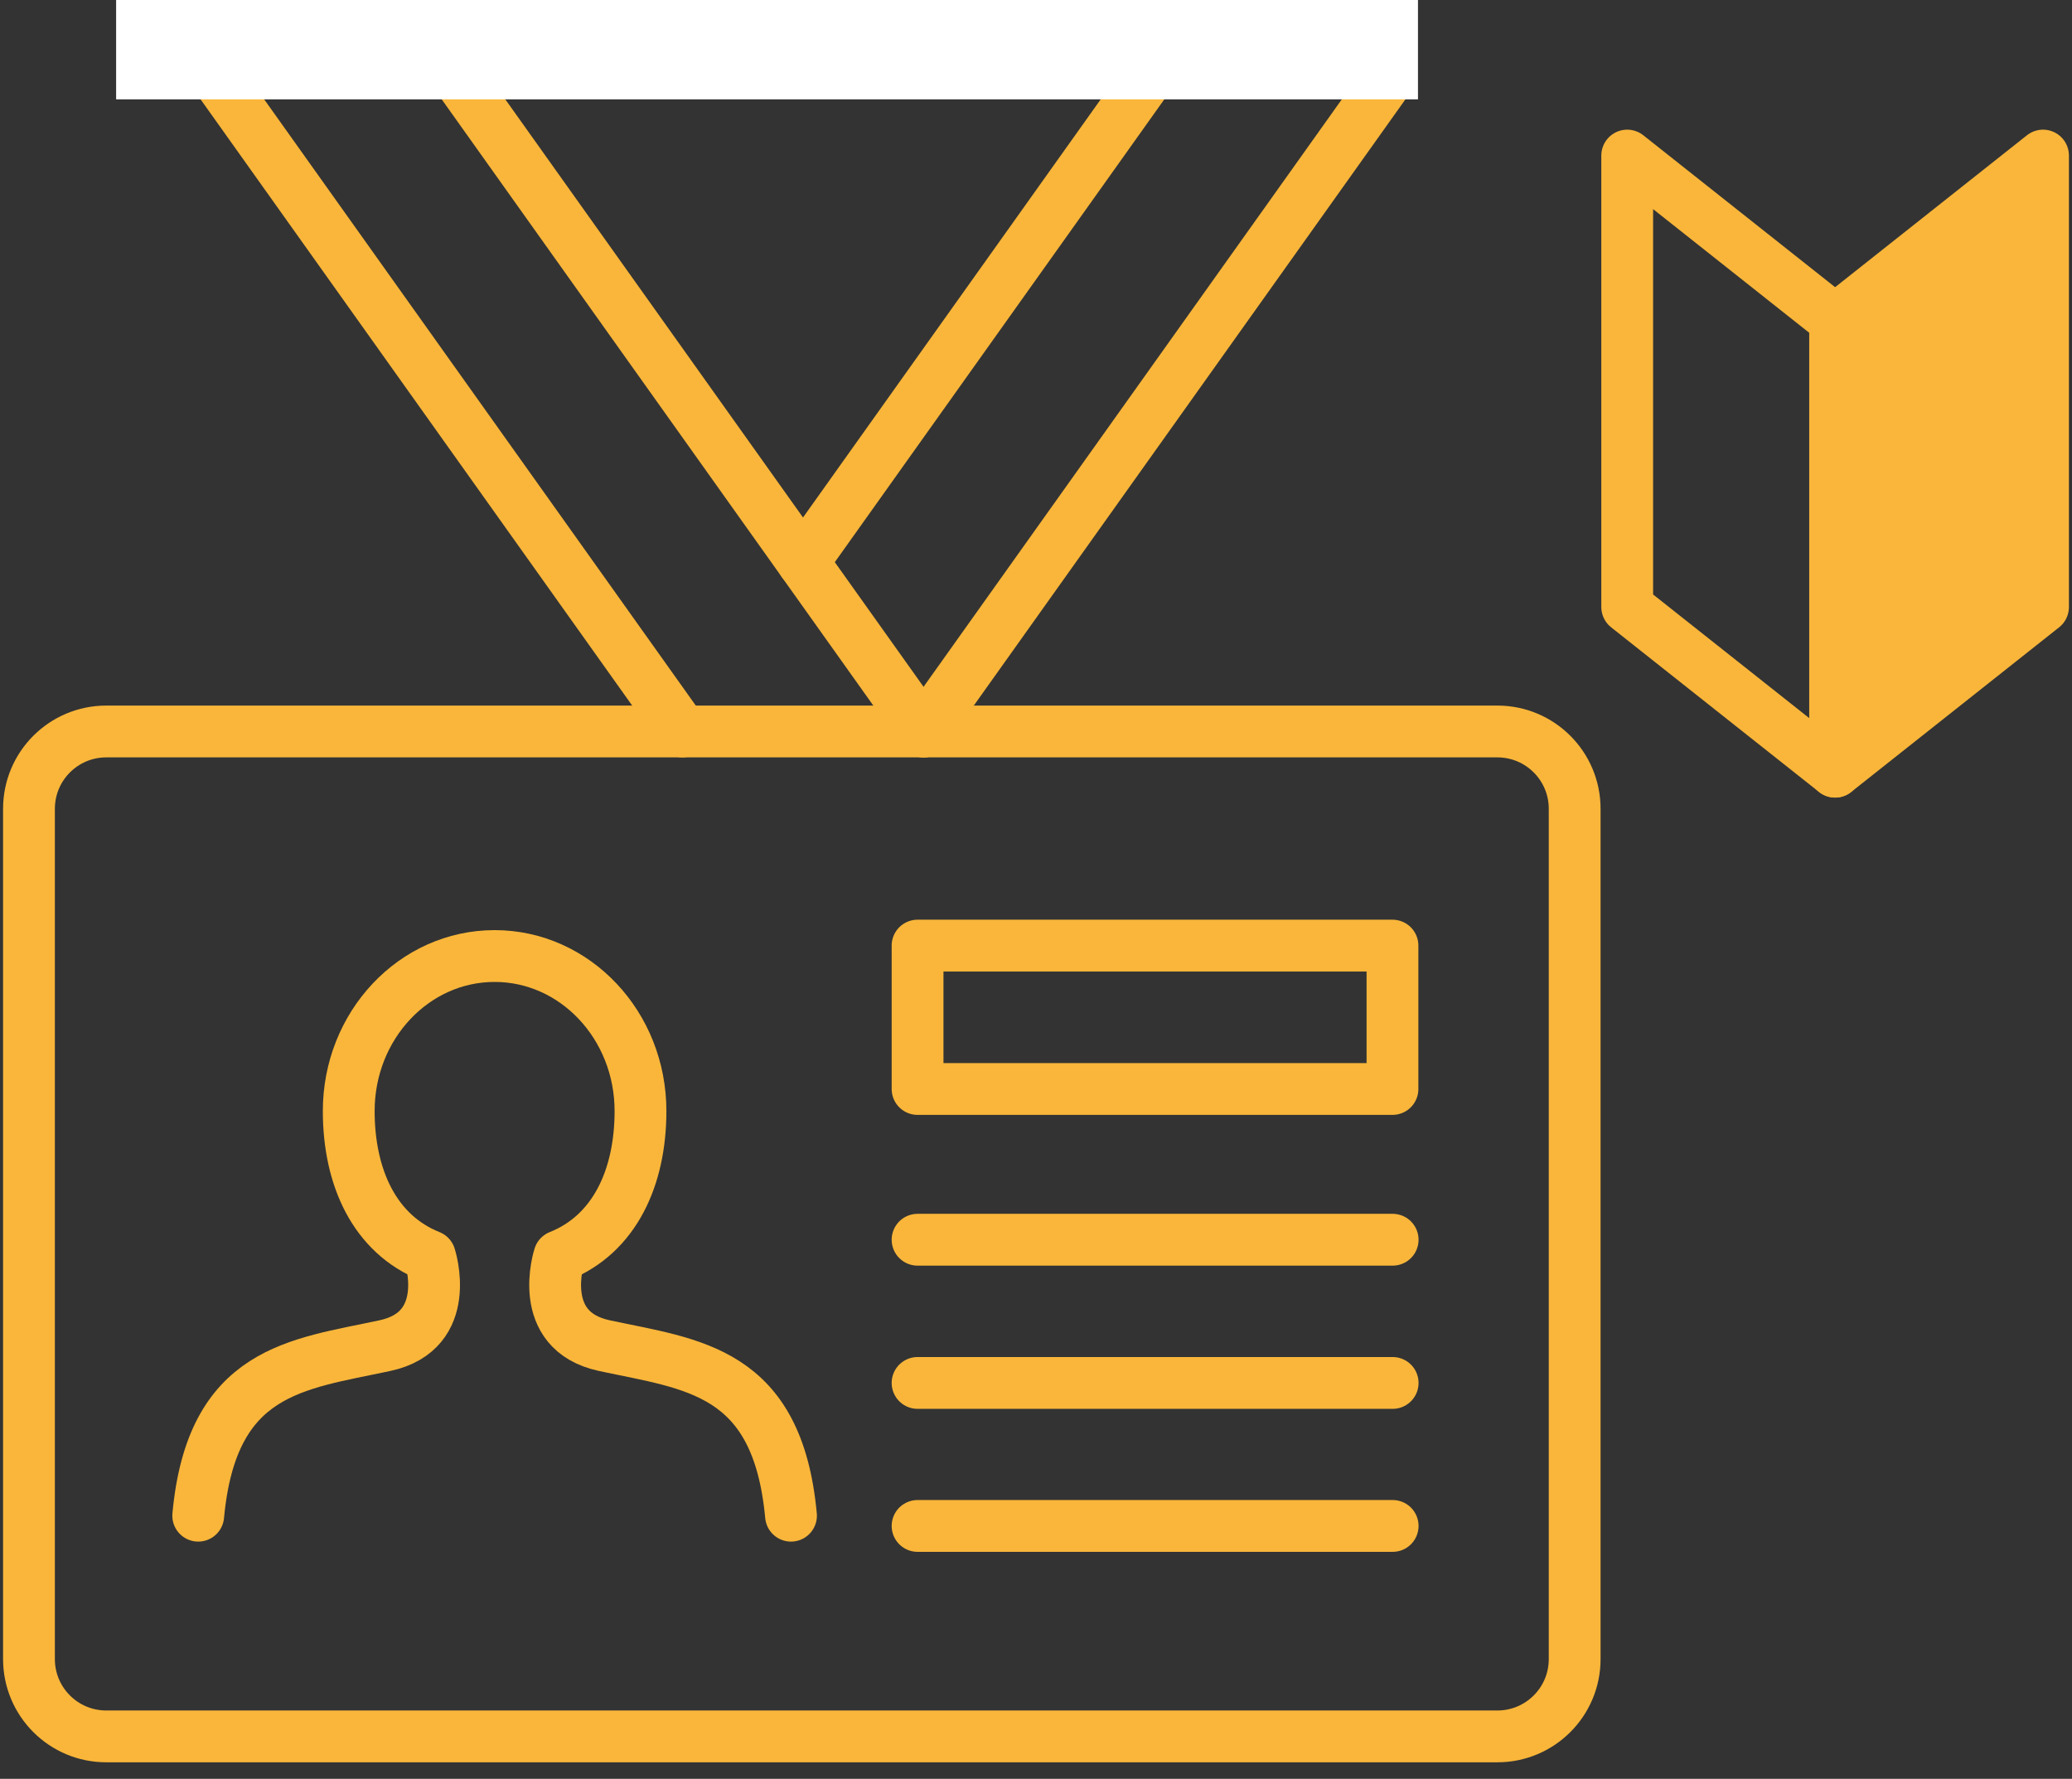 <svg width="120" height="103" viewBox="0 0 120 103" fill="none" xmlns="http://www.w3.org/2000/svg">
<rect x="0" y="0" width="120" height="103" fill="#333333" stroke="none"/>
<g clip-path="url(#clip0_135_19815)">
<path d="M80.645 54.752H53.141V63.055H80.645V54.752Z" stroke="#F9B63A" stroke-width="3" stroke-linecap="round" stroke-linejoin="round"/>
<path d="M53.141 71.783H80.656" stroke="#F9B63A" stroke-width="3" stroke-linecap="round" stroke-linejoin="round"/>
<path d="M53.141 80.075H80.656" stroke="#F9B63A" stroke-width="3" stroke-linecap="round" stroke-linejoin="round"/>
<path d="M53.141 88.355H80.656" stroke="#F9B63A" stroke-width="3" stroke-linecap="round" stroke-linejoin="round"/>
<path d="M86.721 42.354H6.154C3.682 42.354 1.678 44.358 1.678 46.83V96.065C1.678 98.537 3.682 100.541 6.154 100.541H86.721C89.193 100.541 91.197 98.537 91.197 96.065V46.83C91.197 44.358 89.193 42.354 86.721 42.354Z" stroke="#F9B63A" stroke-width="3" stroke-linecap="round" stroke-linejoin="round"/>
<path d="M45.811 87.762C45.028 79.314 40.104 79.011 35.002 77.915C30.973 77.053 32.394 72.734 32.394 72.734C35.595 71.458 37.094 68.18 37.094 64.331C37.094 59.373 33.312 55.356 28.646 55.356C23.98 55.356 20.197 59.373 20.197 64.331C20.197 68.18 21.697 71.458 24.897 72.734C24.897 72.734 26.318 77.053 22.29 77.915C17.187 79.011 12.264 79.314 11.48 87.762" stroke="#F9B63A" stroke-width="3" stroke-linecap="round" stroke-linejoin="round"/>
<path d="M12.701 4.689L39.523 42.354" stroke="#F9B63A" stroke-width="3" stroke-linecap="round" stroke-linejoin="round"/>
<path d="M26.666 4.689L53.488 42.354" stroke="#F9B63A" stroke-width="3" stroke-linecap="round" stroke-linejoin="round"/>
<path d="M80.31 4.689L53.488 42.354" stroke="#F9B63A" stroke-width="3" stroke-linecap="round" stroke-linejoin="round"/>
<path d="M66.346 4.689L46.506 32.551" stroke="#F9B63A" stroke-width="3" stroke-linecap="round" stroke-linejoin="round"/>
<path d="M82.122 0H6.725V5.752H82.122V0Z" fill="white"/>
<path d="M106.281 44.681L94.24 35.147V9.008L106.281 18.542" stroke="#F9B63A" stroke-width="3" stroke-linecap="round" stroke-linejoin="round"/>
<path d="M106.281 44.681L118.322 35.147V9.008L106.281 18.542V44.681Z" fill="#F9B63A" stroke="#F9B63A" stroke-width="3" stroke-linecap="round" stroke-linejoin="round"/>
</g>
<defs>
<clipPath id="clip0_135_19815">
<rect width="120" height="102.219" fill="white"/>
</clipPath>
</defs>
</svg>
